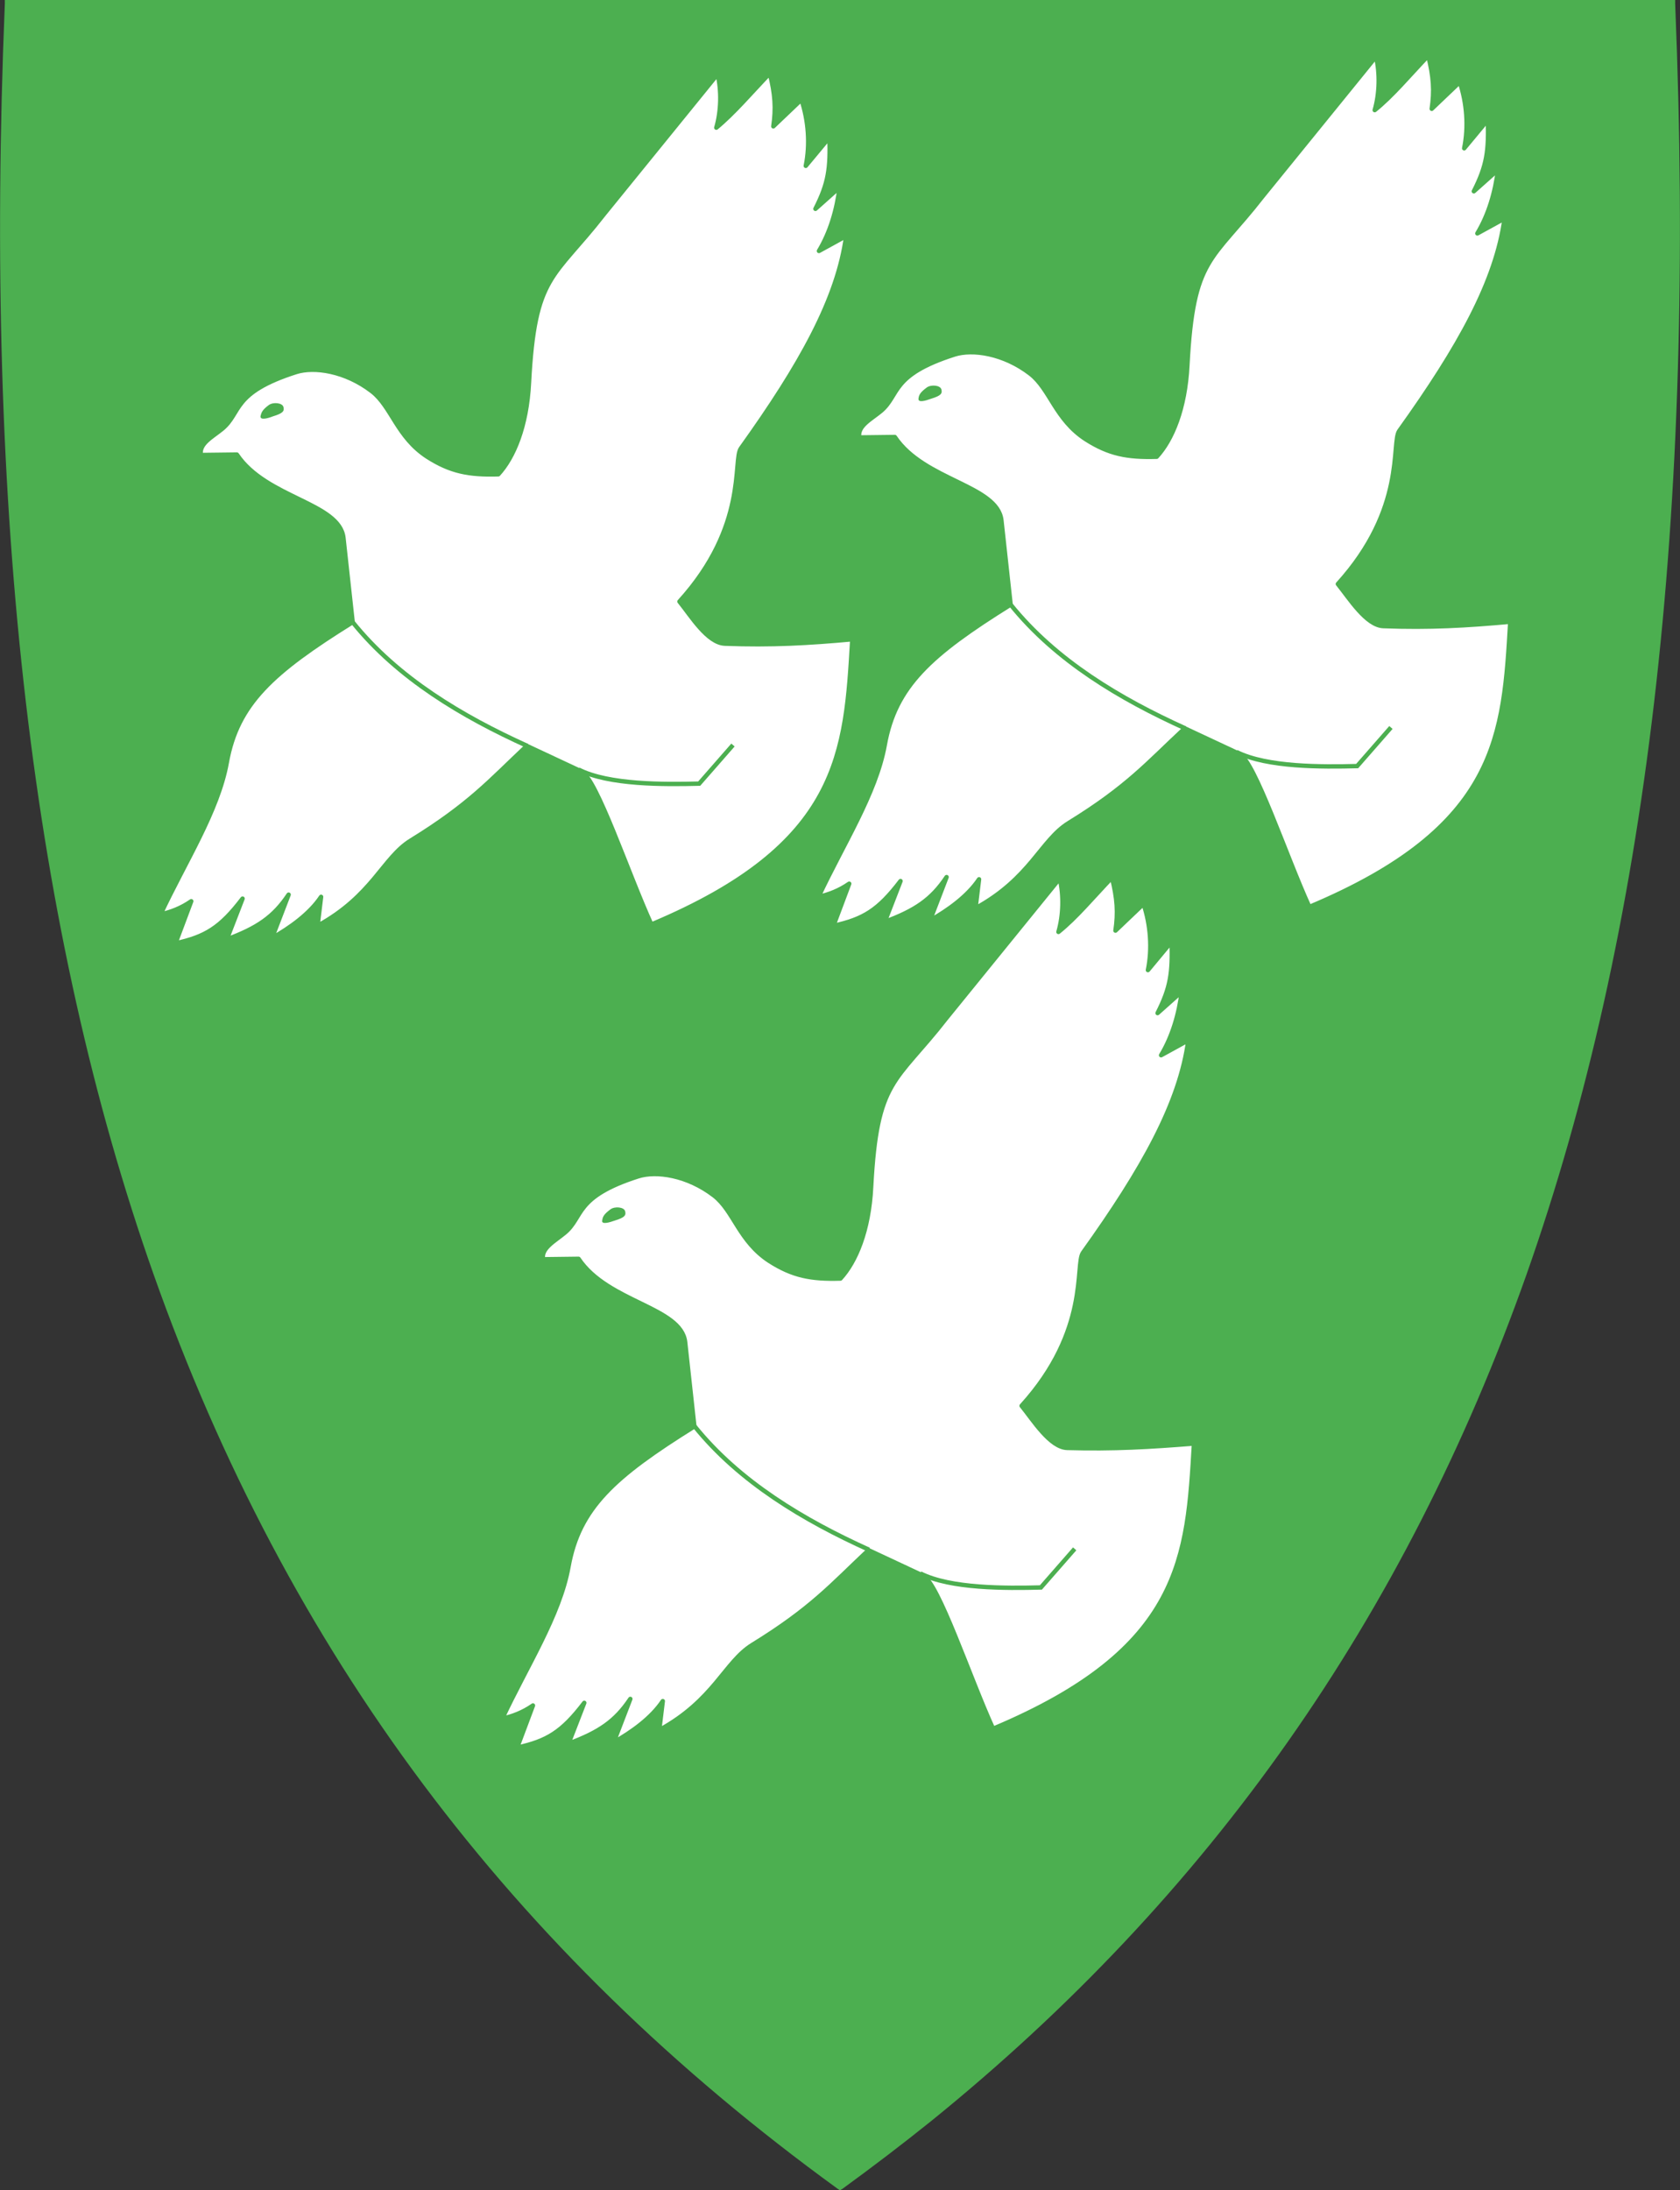 <?xml version="1.0" encoding="utf-8"?>
<!-- Generator: Adobe Illustrator 27.5.0, SVG Export Plug-In . SVG Version: 6.00 Build 0)  -->
<svg version="1.1"
	 id="svg2" xmlns:svg="http://www.w3.org/2000/svg" xmlns:cc="http://creativecommons.org/ns#" xmlns:rdf="http://www.w3.org/1999/02/22-rdf-syntax-ns#" xmlns:dc="http://purl.org/dc/elements/1.1/"
	 xmlns="http://www.w3.org/2000/svg" xmlns:xlink="http://www.w3.org/1999/xlink" x="0px" y="0px" viewBox="0 0 383 499.2"
	 style="enable-background:new 0 0 383 499.2;" xml:space="preserve">
<rect x="0" y="0" width="383" height="499.2" fill="#333333" stroke="none"/>
<style type="text/css">
	.st0{fill:#4CAF50;}
	.st1{fill-rule:evenodd;clip-rule:evenodd;fill:#FFFFFF;stroke:#4CAF50;stroke-linecap:round;stroke-linejoin:round;}
	.st2{fill:none;stroke:#4CAF50;}
	.st3{fill-rule:evenodd;clip-rule:evenodd;fill:#4CAF50;}
</style>
<path class="st0" d="M381.9,0.9V0H381H191.5H2.1h-1v0.9C-3.7,117.5,7.4,212.2,35,290.4c30.5,86.2,81.5,154.4,155.9,208.4l0.6,0.4
	l0.3-0.2l0.2-0.1c7-5.1,13.7-10.2,20.3-15.5c63.5-51.4,108-114.7,135.7-192.9C375.6,212.2,386.7,117.5,381.9,0.9z"/>
<path id="path3599" class="st1" d="M194.3,145.7c-1.5,25.7-2.4,46.8-45.8,65c-5.3-11.6-12.5-33.3-16-34.9l-12.4-5.8
	c-8.4,7.9-13,13.3-26.5,21.6c-6.3,3.9-8.7,12.6-21.2,19.4l0.8-6.6c-2.6,3.9-7.1,7.1-11.2,9.4l3.8-9.9c-3.4,5.1-7.1,7.6-14.1,10.2
	l3.6-9.3c-5.1,6.7-8.5,8.7-15.3,10.2l3.6-9.6c-2.3,1.6-4.7,2.5-7,3c5.5-11.8,13.1-23.5,15.1-34.6c2.4-13.4,10.4-20.6,28.7-32
	l-2.1-19.2c-0.9-8-17.6-9-24.3-19l-8.2,0.1c-0.5-2.6,2.6-4.1,4.9-6c4.4-3.7,2.1-8.2,16.8-12.9c4.1-1.3,11.2-0.3,17.3,4.4
	c4.5,3.5,5.7,10.4,12.6,14.9c5.3,3.4,9.5,4.2,16.2,4c3.5-3.8,6.5-10.9,7-20.9c1.3-24.7,5.5-23.5,17.1-38.4l25.9-31.9
	c0.9,3.8,0.8,8.4-0.3,12.2c3.9-3.2,7.9-7.9,12.2-12.4c1.2,4.8,1.4,8,0.8,12.1l6.4-6.1c1.6,4.8,2,10.2,1,15.1l5.4-6.5
	c0.2,7.1-0.2,10.4-3.2,16.3l5.5-4.9c-0.6,5-2.1,10.2-4.7,14.5l6.2-3.4c-1.9,14.2-10.3,29.3-24,48.4c-1.9,2.7,1.7,17.6-14,34.9
	c2.6,3.2,6.4,9.5,10.4,9.6C175.9,147.1,184.4,146.6,194.3,145.7L194.3,145.7z"/>
<path id="path4401" class="st2" d="M80.4,141.8c10.3,12.8,25,21.5,39.8,28.2"/>
<path id="path4403" class="st2" d="M167.1,169.8l-7.7,8.8c-8,0.2-20.6,0.3-27.5-3.2"/>
<path id="path4405" class="st3" d="M59.4,94.8c0.2-0.8,0.4-1.4,1.9-2.5c1-0.7,3-0.5,3.3,0.4c0.3,1-0.1,1.5-2.4,2.2
	C61.2,95.3,59.2,95.9,59.4,94.8L59.4,94.8z"/>
<path id="path4749" class="st1" d="M344.3,141.7c-1.5,25.7-2.4,46.8-45.8,65c-5.3-11.6-12.5-33.3-16-34.9l-12.4-5.8
	c-8.5,7.9-13,13.3-26.5,21.6c-6.3,3.9-8.7,12.6-21.2,19.4l0.8-6.6c-2.6,3.9-7.1,7.1-11.2,9.4l3.8-9.9c-3.4,5.1-7.1,7.6-14.1,10.2
	l3.6-9.3c-5.1,6.7-8.5,8.7-15.3,10.2l3.6-9.6c-2.3,1.6-4.7,2.5-7,3c5.5-11.8,13.1-23.5,15.1-34.6c2.4-13.4,10.4-20.6,28.7-32
	l-2.1-19.2c-0.9-8-17.6-9-24.3-19l-8.1,0.1c-0.5-2.6,2.6-4.1,4.9-6c4.4-3.7,2.1-8.2,16.8-12.9c4.1-1.3,11.2-0.3,17.3,4.4
	c4.5,3.5,5.7,10.4,12.6,14.9c5.3,3.4,9.5,4.2,16.2,4c3.5-3.8,6.5-10.9,7-20.9c1.3-24.7,5.5-23.5,17.1-38.4l25.9-31.9
	c0.9,3.8,0.8,8.4-0.3,12.2c4-3.2,7.9-7.9,12.2-12.4c1.2,4.8,1.4,8,0.8,12.1l6.4-6.1c1.6,4.8,2,10.2,1,15.1l5.4-6.5
	c0.2,7.1-0.2,10.4-3.2,16.3l5.5-4.9c-0.6,5-2.1,10.2-4.7,14.5l6.2-3.4c-1.9,14.2-10.3,29.3-24,48.4c-1.9,2.7,1.7,17.6-14,34.9
	c2.6,3.2,6.5,9.5,10.4,9.6C325.9,143.1,334.4,142.6,344.3,141.7L344.3,141.7z"/>
<path id="path4751" class="st2" d="M230.4,137.8c10.3,12.8,25,21.5,39.8,28.2"/>
<path id="path4753" class="st2" d="M317.1,165.8l-7.7,8.8c-8,0.2-20.5,0.3-27.5-3.2"/>
<path id="path4755" class="st3" d="M209.4,90.8c0.1-0.8,0.4-1.4,1.9-2.5c1-0.7,3-0.5,3.3,0.4c0.3,1-0.1,1.5-2.4,2.2
	C211.1,91.3,209.2,91.9,209.4,90.8L209.4,90.8z"/>
<path id="path4757" class="st1" d="M272.2,329c-1.5,25.7-2.4,46.8-45.8,65c-5.3-11.6-12.5-33.3-16-34.9l-12.4-5.8
	c-8.4,7.9-13,13.3-26.5,21.6c-6.3,3.9-8.7,12.6-21.2,19.4l0.8-6.6c-2.6,3.9-7.1,7.1-11.2,9.4l3.8-9.9c-3.4,5.1-7.1,7.6-14.1,10.2
	l3.6-9.3c-5.1,6.7-8.5,8.7-15.3,10.2l3.6-9.6c-2.3,1.6-4.7,2.5-7,3c5.5-11.8,13.1-23.5,15.1-34.6c2.4-13.4,10.4-20.6,28.7-32
	l-2.1-19.2c-0.9-8-17.6-9-24.3-19l-8.1,0.1c-0.5-2.5,2.6-4.1,4.9-6c4.4-3.6,2.1-8.2,16.8-12.9c4.1-1.3,11.2-0.3,17.3,4.4
	c4.5,3.5,5.7,10.4,12.6,14.9c5.3,3.4,9.5,4.2,16.2,4c3.5-3.8,6.5-10.9,7-20.9c1.3-24.7,5.5-23.5,17.1-38.4l25.9-31.9
	c0.9,3.8,0.8,8.4-0.3,12.2c4-3.2,7.9-7.9,12.2-12.4c1.2,4.8,1.4,8,0.8,12.1l6.4-6.1c1.6,4.8,2,10.2,1,15.1l5.4-6.5
	c0.2,7.1-0.2,10.4-3.2,16.3l5.5-4.9c-0.6,5-2.1,10.2-4.7,14.5l6.2-3.4c-1.9,14.2-10.3,29.3-24,48.4c-1.9,2.7,1.7,17.6-14,34.9
	c2.6,3.2,6.5,9.5,10.4,9.6C253.8,330.3,262.2,329.8,272.2,329L272.2,329z"/>
<path id="path4759" class="st2" d="M158.3,325c10.3,12.8,25,21.5,39.8,28.2"/>
<path id="path4761" class="st2" d="M245,353l-7.7,8.8c-8,0.2-20.6,0.3-27.5-3.2"/>
<path id="path4763" class="st3" d="M137.3,278.1c0.1-0.8,0.4-1.4,1.9-2.5c1-0.7,3-0.5,3.3,0.4c0.3,1-0.1,1.5-2.4,2.2
	C139,278.6,137,279.2,137.3,278.1L137.3,278.1z"/>
</svg>

